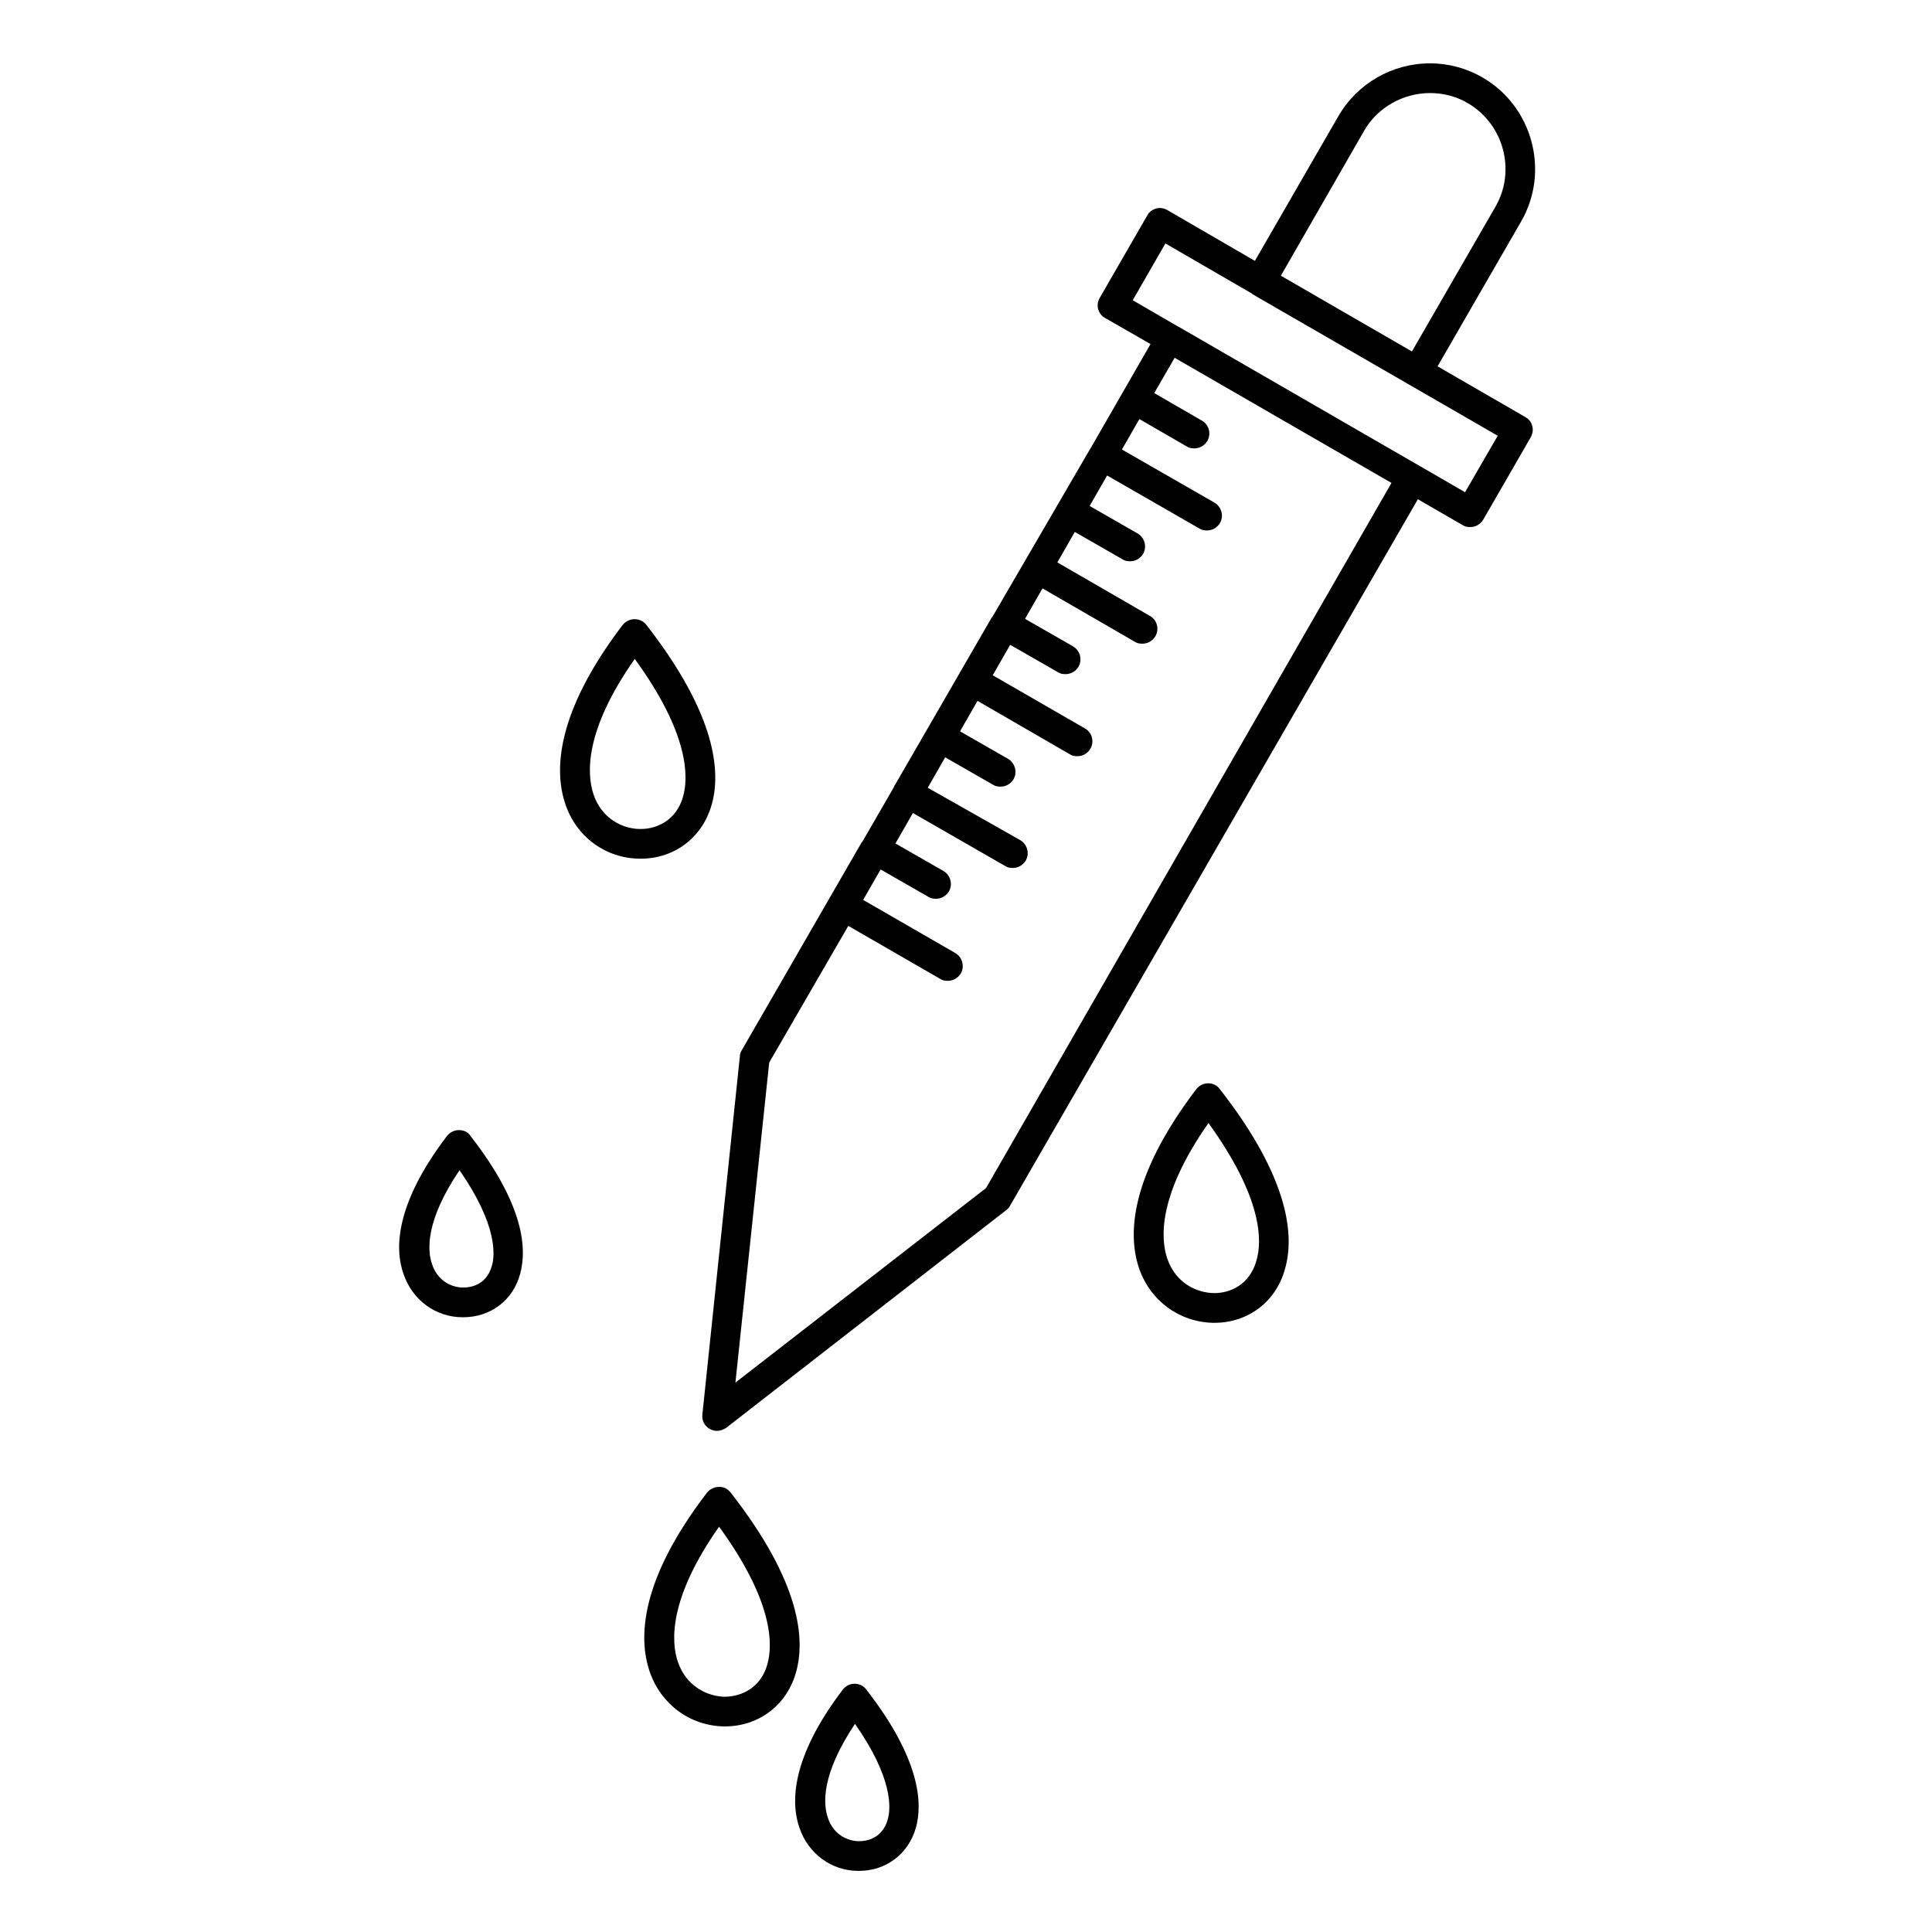 <?xml version="1.0" encoding="UTF-8"?>
<!-- Uploaded to: SVG Repo, www.svgrepo.com, Generator: SVG Repo Mixer Tools -->
<svg fill="#000000" width="800px" height="800px" version="1.1" viewBox="144 144 512 512" xmlns="http://www.w3.org/2000/svg">
 <g>
  <path d="m548.29 254.56-23.32-13.48 22.141-38.375c7.676-13.285 3.051-30.504-10.234-38.18-4.231-2.461-9.055-3.738-13.875-3.738-10.035 0-19.285 5.312-24.305 13.973l-22.141 38.375-23.223-13.48c-0.887-0.492-1.969-0.688-2.953-0.395-0.984 0.297-1.871 0.887-2.363 1.871l-12.594 21.844c-0.492 0.887-0.688 1.969-0.395 2.953 0.297 0.984 0.887 1.871 1.871 2.363l12.004 6.887-15.844 27.551c0 0.098-0.098 0.098-0.098 0.098 0 0.098 0 0.098-0.098 0.195l-25.879 44.48-0.098 0.098s0 0.098-0.098 0.098l-25.586 44.281c-0.098 0.098-0.098 0.195-0.195 0.297-0.098 0.098-0.098 0.195-0.098 0.297l-8.363 14.465-0.098 0.098s0 0.098-0.098 0.098l-31.785 55.105c-0.297 0.492-0.492 0.984-0.492 1.574l-9.941 94.953c-0.195 1.574 0.59 3.051 1.969 3.836 0.59 0.297 1.277 0.492 1.871 0.492 0.887 0 1.672-0.297 2.461-0.789l74.293-57.762c0.395-0.297 0.789-0.688 0.984-1.18l108.04-187.16 11.906 6.887c0.59 0.395 1.277 0.492 1.969 0.492 1.379 0 2.656-0.688 3.445-1.969l12.594-21.844c0.492-0.887 0.688-1.969 0.395-2.953-0.199-0.98-0.891-1.867-1.773-2.359zm-42.805-75.867c3.543-6.199 10.332-10.035 17.516-10.035 3.445 0 6.988 0.887 9.938 2.656 9.543 5.512 12.891 17.91 7.379 27.453l-22.141 38.375-34.734-20.074zm-100.17 280.15-66.422 51.562 8.957-84.824 20.961-36.211 24.402 14.07c0.59 0.395 1.277 0.492 1.969 0.492 1.379 0 2.656-0.688 3.445-1.969 1.082-1.871 0.395-4.328-1.477-5.41l-24.402-14.07 4.625-8.07 12.695 7.281c0.59 0.395 1.277 0.492 1.969 0.492 1.379 0 2.656-0.688 3.445-1.969 1.082-1.871 0.395-4.328-1.477-5.41l-12.703-7.281 4.625-8.07 24.5 14.07c0.59 0.395 1.277 0.492 1.969 0.492 1.379 0 2.656-0.688 3.445-1.969 1.082-1.871 0.395-4.328-1.477-5.41l-24.5-13.875 4.625-8.07 12.695 7.281c0.59 0.395 1.277 0.492 1.969 0.492 1.379 0 2.656-0.688 3.445-1.969 1.082-1.871 0.395-4.328-1.477-5.41l-12.695-7.281 4.625-8.07 24.5 14.172c0.59 0.395 1.277 0.492 1.969 0.492 1.379 0 2.656-0.688 3.445-1.969 1.082-1.871 0.492-4.328-1.477-5.41l-24.402-14.07 4.625-8.07 12.695 7.281c0.59 0.395 1.277 0.492 1.969 0.492 1.379 0 2.656-0.688 3.445-1.969 1.082-1.871 0.395-4.328-1.477-5.41l-12.695-7.281 4.625-8.07 24.5 14.168c0.59 0.395 1.277 0.492 1.969 0.492 1.379 0 2.656-0.688 3.445-1.969 1.082-1.871 0.492-4.328-1.477-5.41l-24.5-14.168 4.625-8.07 12.695 7.281c0.59 0.395 1.277 0.492 1.969 0.492 1.379 0 2.656-0.688 3.445-1.969 1.082-1.871 0.395-4.328-1.477-5.41l-12.695-7.281 4.625-8.07 24.5 14.07c0.59 0.395 1.277 0.492 1.969 0.492 1.379 0 2.656-0.688 3.445-1.969 1.082-1.871 0.395-4.328-1.477-5.41l-24.508-14.07 4.625-8.07 12.594 7.281c0.59 0.395 1.277 0.492 1.969 0.492 1.379 0 2.656-0.688 3.445-1.969 1.082-1.871 0.492-4.328-1.477-5.41l-12.594-7.281 5.41-9.348 57.465 33.16zm126.94-184.4-11.906-6.887-64.258-37.102c-0.098 0-0.195-0.098-0.195-0.098l-11.711-6.789 8.66-15.055 22.926 13.285 0.195 0.195 41.426 23.91 23.52 13.578z"/>
  <path d="m337.61 539.53c-0.789-0.984-1.871-1.574-3.148-1.477-1.18 0-2.363 0.59-3.148 1.574-17.91 23.418-18.105 38.672-15.152 47.332 2.953 8.66 10.629 14.367 19.68 14.562h0.195c9.055 0 16.434-5.609 18.895-14.27 2.457-8.559 1.473-23.715-17.32-47.723zm9.742 45.559c-1.77 6.297-6.988 8.562-11.316 8.562h-0.098c-4.231-0.098-10.035-2.559-12.301-9.25-1.77-5.215-2.559-16.629 10.922-35.816 14.465 19.875 14.27 31.289 12.793 36.504z"/>
  <path d="m370.48 590.21c-1.277 0-2.363 0.59-3.148 1.574-13.676 18.008-13.777 29.816-11.512 36.508 2.363 6.988 8.562 11.512 15.645 11.512h0.195c7.184 0 13.086-4.527 15.055-11.414 1.871-6.594 1.082-18.402-13.188-36.703-0.684-0.887-1.766-1.477-3.047-1.477zm8.758 36.016c-1.477 5.312-6.102 5.707-7.477 5.707h-0.098c-2.953 0-6.789-1.672-8.266-6.199-1.277-3.641-1.77-11.512 7.184-24.895 10.133 14.461 9.543 22.531 8.656 25.387z"/>
  <path d="m332.59 357.29c2.461-8.562 1.379-23.715-17.32-47.723-0.789-0.984-1.871-1.477-3.148-1.477-1.18 0-2.363 0.59-3.148 1.574-17.809 23.418-18.105 38.77-15.152 47.43 2.953 8.758 10.727 14.367 19.68 14.465h0.297c8.953 0 16.332-5.609 18.793-14.27zm-7.578-2.164c-1.77 6.297-6.988 8.562-11.121 8.562h-0.297c-4.231 0-10.035-2.461-12.301-9.152-1.77-5.312-2.559-16.727 10.922-35.918 14.473 19.879 14.273 31.391 12.797 36.508z"/>
  <path d="m464.16 431.09c-1.277 0-2.363 0.59-3.148 1.574-17.809 23.418-18.105 38.77-15.152 47.43s10.727 14.27 19.582 14.465h0.395c8.953 0 16.336-5.609 18.695-14.27 2.461-8.461 1.477-23.715-17.32-47.723-0.691-0.984-1.871-1.477-3.051-1.477zm12.793 47.035c-1.77 6.297-6.887 8.562-11.121 8.562h-0.195c-4.43-0.098-10.035-2.559-12.301-9.152-1.77-5.215-2.559-16.727 10.922-35.918 14.367 19.879 14.27 31.293 12.695 36.508z"/>
  <path d="m265.58 443.49c-1.18 0-2.363 0.59-3.148 1.574-13.676 18.008-13.875 29.816-11.512 36.508 2.363 6.988 8.562 11.512 15.645 11.512h0.195c7.281 0 13.188-4.527 15.055-11.414 1.871-6.594 1.18-18.301-13.188-36.703-0.586-0.984-1.766-1.477-3.047-1.477zm8.758 36.016c-1.477 5.312-6.102 5.707-7.477 5.707h-0.098c-2.953 0-6.789-1.672-8.266-6.199-1.277-3.641-1.77-11.512 7.281-24.895 10.035 14.461 9.445 22.531 8.559 25.387z"/>
 </g>
</svg>